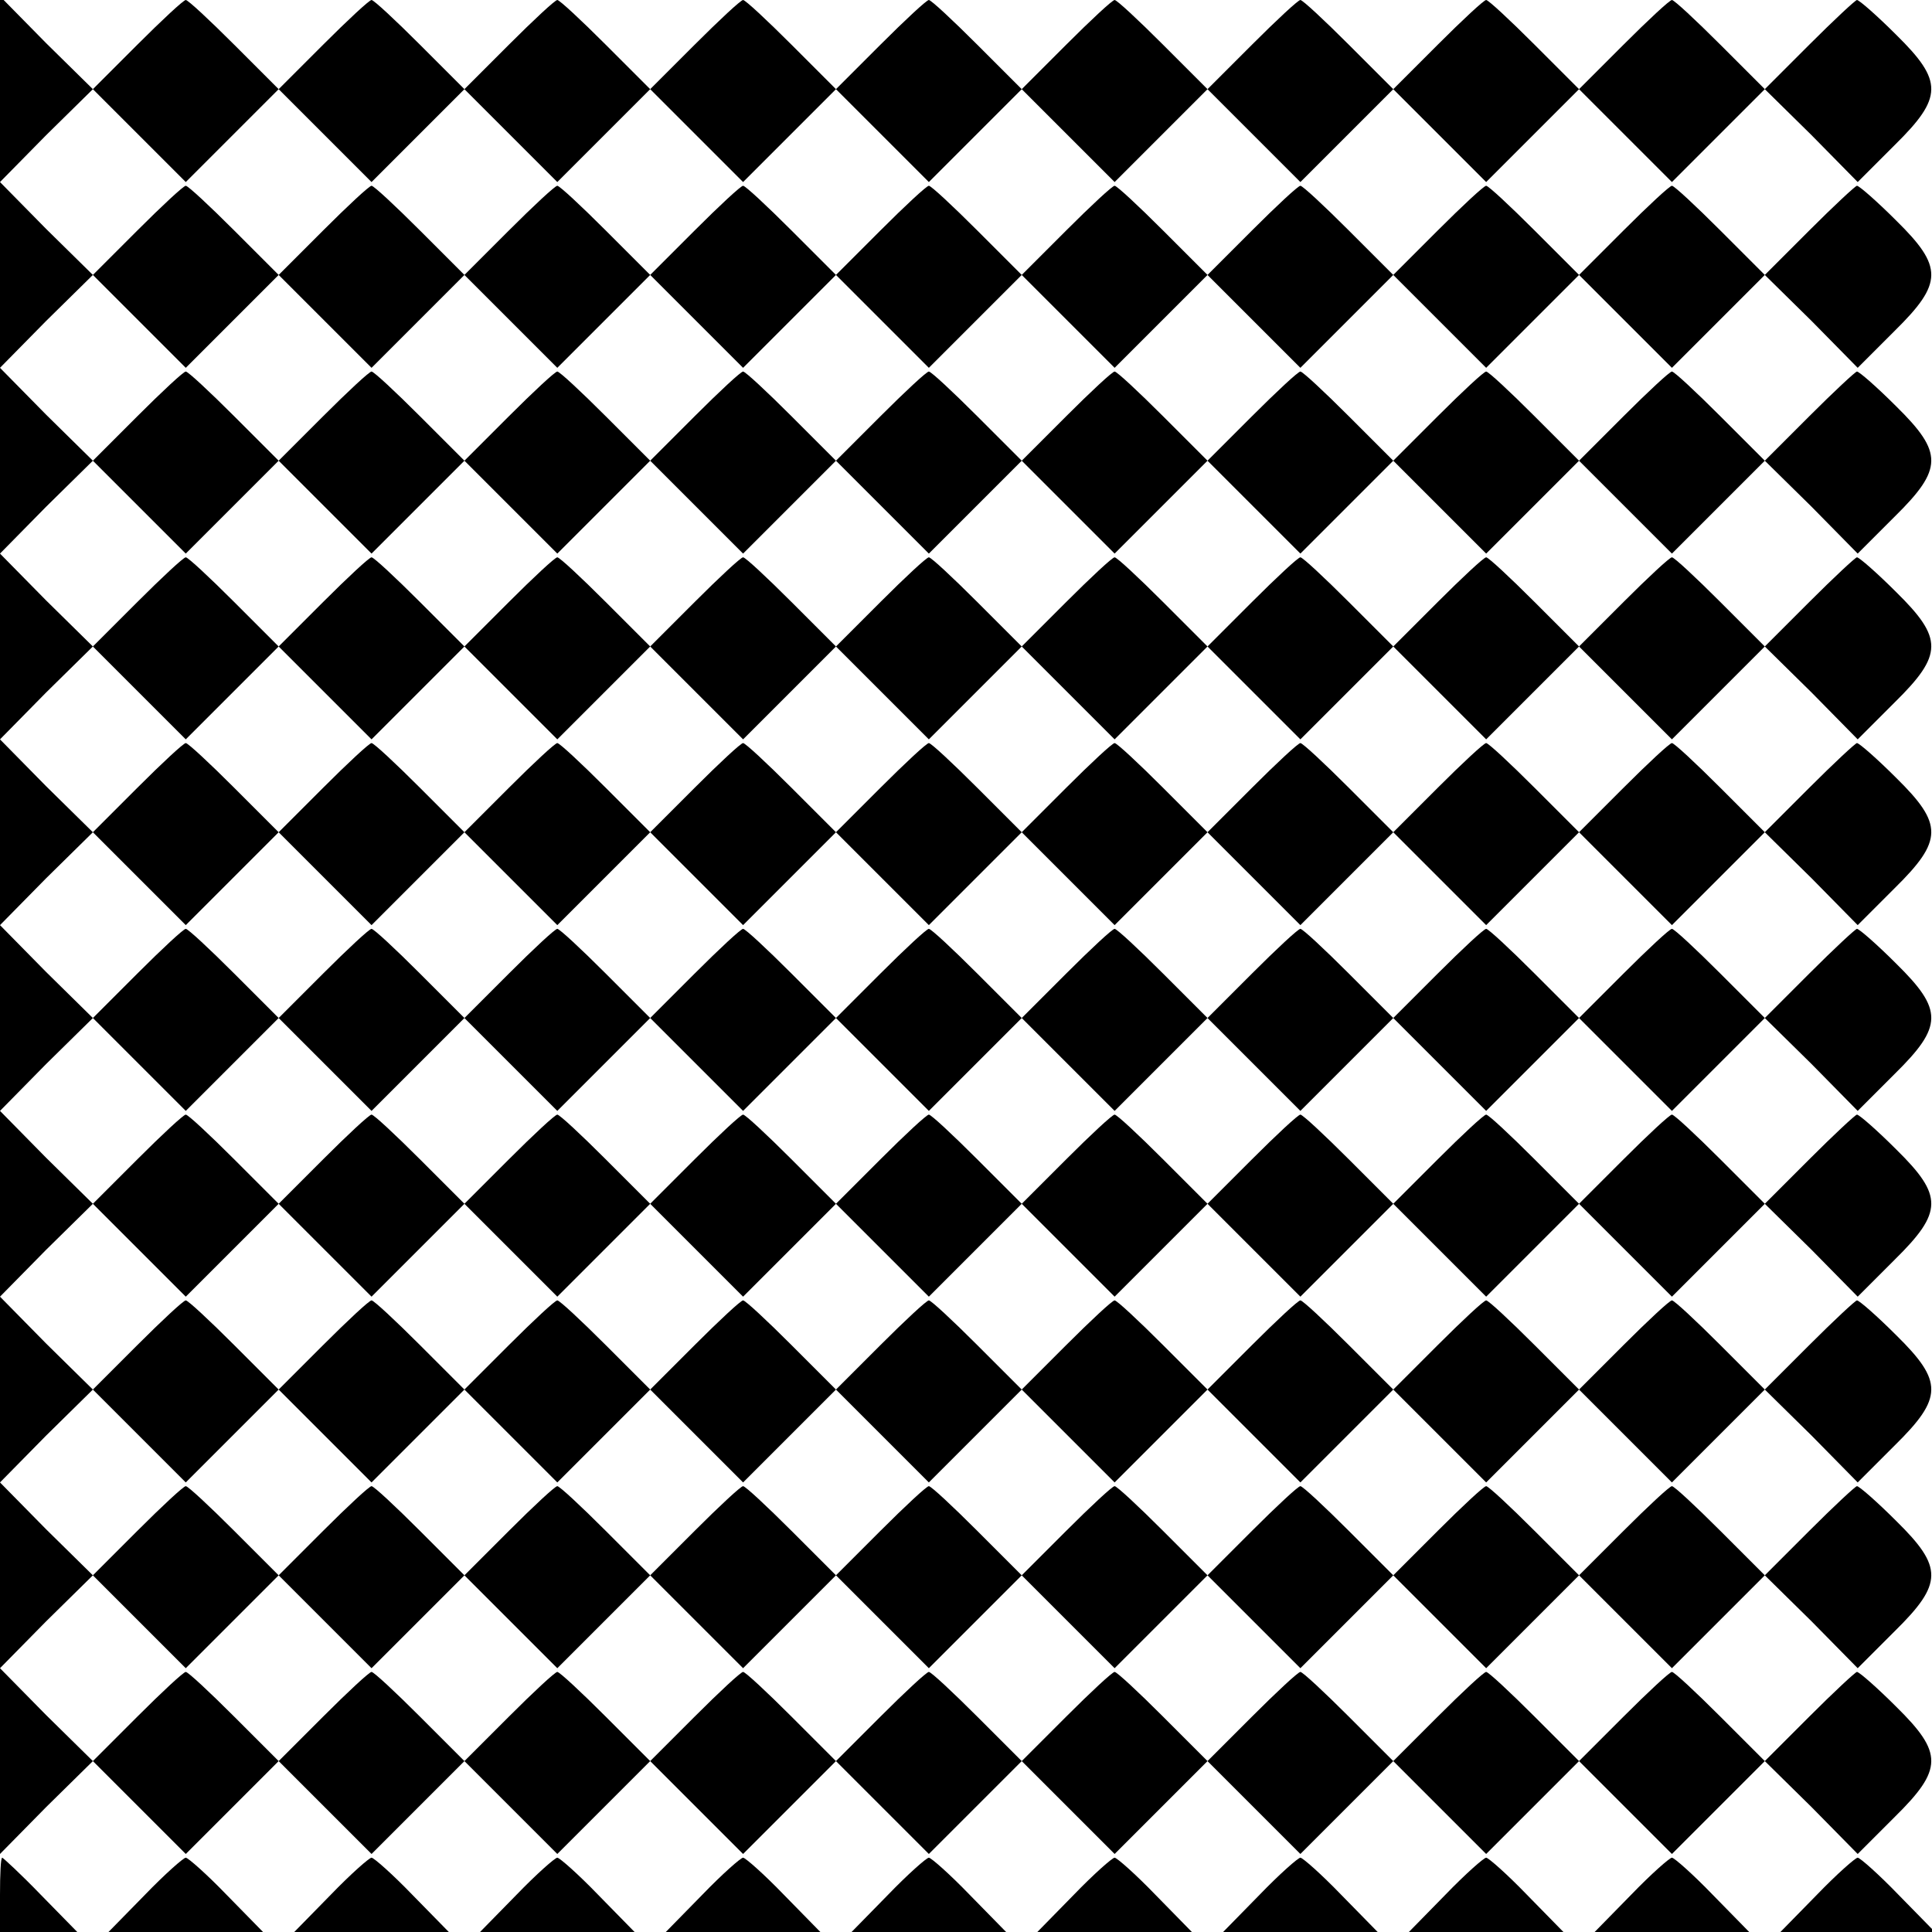 <svg version="1" xmlns="http://www.w3.org/2000/svg" width="346.667" height="346.667" viewBox="0 0 260 260"><path d="M0 12v12.5l6.2-6.3 6.3-6.2-6.3-6.2L0-.5V12zM18.5 6l-6 6 6.3 6.3 6.2 6.2 6.2-6.2 6.3-6.3-6-6c-3.3-3.3-6.2-6-6.5-6-.3 0-3.2 2.7-6.5 6zM43.5 6l-6 6 6.3 6.3 6.2 6.2 6.2-6.2 6.3-6.3-6-6c-3.3-3.3-6.2-6-6.5-6-.3 0-3.2 2.7-6.5 6zM68.5 6l-6 6 6.3 6.3 6.2 6.2 6.2-6.2 6.3-6.3-6-6c-3.3-3.3-6.2-6-6.5-6-.3 0-3.2 2.7-6.5 6zM93.5 6l-6 6 6.3 6.3 6.2 6.2 6.2-6.2 6.3-6.3-6-6c-3.3-3.3-6.2-6-6.5-6-.3 0-3.2 2.7-6.5 6zM118.5 6l-6 6 6.3 6.3 6.2 6.2 6.2-6.2 6.3-6.3-6-6c-3.3-3.3-6.2-6-6.5-6-.3 0-3.2 2.7-6.5 6zM143.5 6l-6 6 6.3 6.3 6.2 6.2 6.2-6.2 6.3-6.3-6-6c-3.3-3.3-6.2-6-6.5-6-.3 0-3.2 2.7-6.5 6zM168.5 6l-6 6 6.3 6.3 6.2 6.2 6.2-6.2 6.3-6.3-6-6c-3.3-3.3-6.2-6-6.5-6-.3 0-3.2 2.7-6.5 6zM193.5 6l-6 6 6.3 6.3 6.2 6.2 6.2-6.2 6.3-6.3-6-6c-3.3-3.3-6.2-6-6.5-6-.3 0-3.2 2.7-6.5 6zM218.5 6l-6 6 6.3 6.3 6.2 6.2 6.2-6.2 6.3-6.3-6-6c-3.3-3.3-6.2-6-6.5-6-.3 0-3.2 2.7-6.5 6zM243.5 6l-6 6 6.3 6.2 6.2 6.3 5-5c6.5-6.4 6.5-8.6.2-14.8-2.6-2.6-5-4.7-5.3-4.7-.2 0-3.1 2.7-6.4 6zM0 37v12.5l6.2-6.3 6.3-6.2-6.3-6.2L0 24.5V37zM18.5 31l-6 6 6.3 6.3 6.2 6.2 6.2-6.2 6.3-6.3-6-6c-3.3-3.3-6.2-6-6.5-6-.3 0-3.2 2.7-6.5 6zM43.5 31l-6 6 6.3 6.3 6.2 6.2 6.2-6.2 6.3-6.3-6-6c-3.3-3.3-6.2-6-6.5-6-.3 0-3.2 2.7-6.5 6zM68.5 31l-6 6 6.3 6.3 6.2 6.2 6.2-6.2 6.3-6.3-6-6c-3.3-3.3-6.2-6-6.5-6-.3 0-3.2 2.7-6.5 6zM93.5 31l-6 6 6.3 6.3 6.2 6.2 6.2-6.2 6.3-6.3-6-6c-3.3-3.3-6.2-6-6.5-6-.3 0-3.2 2.7-6.5 6zM118.5 31l-6 6 6.3 6.3 6.2 6.2 6.2-6.2 6.3-6.3-6-6c-3.3-3.3-6.2-6-6.5-6-.3 0-3.2 2.7-6.5 6zM143.5 31l-6 6 6.3 6.3 6.2 6.2 6.2-6.2 6.3-6.3-6-6c-3.3-3.3-6.2-6-6.5-6-.3 0-3.2 2.7-6.5 6zM168.5 31l-6 6 6.3 6.3 6.2 6.2 6.2-6.2 6.3-6.3-6-6c-3.3-3.3-6.2-6-6.5-6-.3 0-3.2 2.7-6.5 6zM193.5 31l-6 6 6.3 6.3 6.2 6.2 6.2-6.2 6.3-6.3-6-6c-3.3-3.3-6.2-6-6.5-6-.3 0-3.2 2.7-6.5 6zM218.5 31l-6 6 6.3 6.3 6.2 6.2 6.2-6.2 6.3-6.3-6-6c-3.3-3.3-6.2-6-6.5-6-.3 0-3.2 2.7-6.5 6zM243.5 31l-6 6 6.3 6.2 6.2 6.3 5-5c6.5-6.4 6.5-8.6.2-14.8-2.6-2.6-5-4.7-5.3-4.7-.2 0-3.1 2.7-6.4 6zM0 62v12.5l6.2-6.3 6.3-6.2-6.3-6.2L0 49.5V62zM18.5 56l-6 6 6.3 6.3 6.2 6.2 6.2-6.2 6.3-6.3-6-6c-3.3-3.3-6.2-6-6.5-6-.3 0-3.2 2.7-6.5 6zM43.5 56l-6 6 6.3 6.3 6.2 6.2 6.2-6.2 6.3-6.3-6-6c-3.3-3.3-6.2-6-6.5-6-.3 0-3.2 2.7-6.5 6zM68.5 56l-6 6 6.3 6.3 6.2 6.2 6.2-6.2 6.3-6.3-6-6c-3.3-3.3-6.2-6-6.5-6-.3 0-3.2 2.7-6.5 6zM93.5 56l-6 6 6.3 6.3 6.2 6.2 6.2-6.2 6.3-6.3-6-6c-3.3-3.3-6.2-6-6.5-6-.3 0-3.2 2.7-6.5 6zM118.5 56l-6 6 6.3 6.3 6.2 6.2 6.2-6.2 6.3-6.3-6-6c-3.3-3.3-6.2-6-6.5-6-.3 0-3.2 2.7-6.5 6zM143.5 56l-6 6 6.3 6.3 6.2 6.2 6.2-6.2 6.3-6.3-6-6c-3.3-3.3-6.2-6-6.5-6-.3 0-3.2 2.7-6.5 6zM168.5 56l-6 6 6.3 6.3 6.2 6.2 6.2-6.2 6.3-6.3-6-6c-3.3-3.3-6.2-6-6.5-6-.3 0-3.2 2.7-6.5 6zM193.5 56l-6 6 6.3 6.3 6.2 6.2 6.2-6.2 6.3-6.3-6-6c-3.3-3.3-6.2-6-6.5-6-.3 0-3.2 2.7-6.5 6zM218.5 56l-6 6 6.3 6.3 6.2 6.2 6.2-6.2 6.3-6.3-6-6c-3.3-3.3-6.2-6-6.5-6-.3 0-3.2 2.7-6.5 6zM243.5 56l-6 6 6.3 6.2 6.2 6.3 5-5c6.5-6.4 6.5-8.6.2-14.8-2.6-2.6-5-4.7-5.3-4.7-.2 0-3.1 2.7-6.4 6zM0 87v12.5l6.2-6.3 6.3-6.2-6.3-6.2L0 74.5V87zM18.5 81l-6 6 6.3 6.3 6.2 6.2 6.2-6.2 6.3-6.3-6-6c-3.3-3.3-6.2-6-6.5-6-.3 0-3.2 2.7-6.5 6zM43.5 81l-6 6 6.3 6.3 6.2 6.2 6.2-6.2 6.3-6.3-6-6c-3.3-3.3-6.2-6-6.5-6-.3 0-3.2 2.7-6.5 6zM68.5 81l-6 6 6.3 6.3 6.2 6.2 6.2-6.2 6.3-6.3-6-6c-3.3-3.3-6.2-6-6.5-6-.3 0-3.2 2.7-6.5 6zM93.5 81l-6 6 6.3 6.3 6.2 6.2 6.2-6.2 6.3-6.3-6-6c-3.3-3.3-6.2-6-6.5-6-.3 0-3.2 2.7-6.5 6zM118.5 81l-6 6 6.3 6.3 6.2 6.2 6.2-6.2 6.3-6.3-6-6c-3.3-3.3-6.2-6-6.5-6-.3 0-3.2 2.7-6.5 6zM143.5 81l-6 6 6.3 6.3 6.2 6.2 6.2-6.2 6.3-6.3-6-6c-3.3-3.3-6.2-6-6.5-6-.3 0-3.2 2.7-6.5 6zM168.5 81l-6 6 6.3 6.3 6.2 6.2 6.2-6.2 6.3-6.3-6-6c-3.3-3.3-6.2-6-6.5-6-.3 0-3.2 2.7-6.5 6zM193.5 81l-6 6 6.3 6.3 6.2 6.2 6.2-6.2 6.3-6.3-6-6c-3.3-3.3-6.2-6-6.5-6-.3 0-3.2 2.7-6.5 6zM218.5 81l-6 6 6.3 6.3 6.2 6.2 6.2-6.2 6.3-6.3-6-6c-3.3-3.3-6.2-6-6.5-6-.3 0-3.2 2.7-6.5 6zM243.5 81l-6 6 6.3 6.2 6.2 6.3 5-5c6.5-6.4 6.5-8.6.2-14.8-2.6-2.6-5-4.7-5.3-4.7-.2 0-3.1 2.7-6.4 6zM0 112v12.5l6.2-6.3 6.3-6.2-6.3-6.2L0 99.5V112zM18.5 106l-6 6 6.3 6.3 6.2 6.2 6.2-6.2 6.3-6.3-6-6c-3.3-3.3-6.2-6-6.5-6-.3 0-3.2 2.7-6.5 6zM43.5 106l-6 6 6.3 6.3 6.2 6.2 6.2-6.2 6.3-6.3-6-6c-3.3-3.3-6.2-6-6.5-6-.3 0-3.2 2.7-6.5 6zM68.5 106l-6 6 6.3 6.3 6.2 6.2 6.2-6.2 6.3-6.3-6-6c-3.3-3.3-6.2-6-6.5-6-.3 0-3.2 2.7-6.5 6zM93.5 106l-6 6 6.3 6.3 6.2 6.2 6.2-6.2 6.3-6.3-6-6c-3.3-3.3-6.2-6-6.5-6-.3 0-3.2 2.7-6.5 6zM118.5 106l-6 6 6.3 6.3 6.2 6.2 6.2-6.2 6.3-6.3-6-6c-3.3-3.3-6.2-6-6.5-6-.3 0-3.2 2.7-6.5 6zM143.5 106l-6 6 6.3 6.3 6.2 6.2 6.2-6.2 6.3-6.3-6-6c-3.3-3.3-6.2-6-6.5-6-.3 0-3.2 2.7-6.5 6zM168.5 106l-6 6 6.3 6.3 6.2 6.2 6.2-6.2 6.3-6.3-6-6c-3.3-3.3-6.2-6-6.5-6-.3 0-3.2 2.7-6.5 6zM193.5 106l-6 6 6.3 6.3 6.2 6.2 6.2-6.2 6.3-6.3-6-6c-3.3-3.3-6.2-6-6.5-6-.3 0-3.2 2.7-6.5 6zM218.5 106l-6 6 6.3 6.3 6.2 6.2 6.2-6.2 6.3-6.3-6-6c-3.3-3.3-6.2-6-6.5-6-.3 0-3.2 2.7-6.5 6zM243.5 106l-6 6 6.3 6.2 6.2 6.3 5-5c6.5-6.4 6.5-8.6.2-14.8-2.6-2.6-5-4.7-5.3-4.7-.2 0-3.1 2.7-6.4 6zM0 137v12.5l6.2-6.3 6.3-6.2-6.3-6.2-6.2-6.3V137zM18.5 131l-6 6 6.3 6.3 6.2 6.2 6.2-6.2 6.3-6.3-6-6c-3.3-3.3-6.2-6-6.5-6-.3 0-3.2 2.7-6.5 6zM43.5 131l-6 6 6.3 6.3 6.2 6.2 6.2-6.2 6.3-6.3-6-6c-3.3-3.3-6.2-6-6.5-6-.3 0-3.2 2.7-6.5 6zM68.5 131l-6 6 6.3 6.3 6.2 6.2 6.2-6.2 6.3-6.3-6-6c-3.3-3.3-6.2-6-6.5-6-.3 0-3.2 2.7-6.5 6zM93.5 131l-6 6 6.3 6.3 6.2 6.2 6.2-6.2 6.3-6.3-6-6c-3.3-3.3-6.2-6-6.5-6-.3 0-3.2 2.7-6.5 6zM118.5 131l-6 6 6.3 6.3 6.2 6.2 6.2-6.2 6.3-6.3-6-6c-3.3-3.3-6.2-6-6.5-6-.3 0-3.2 2.7-6.5 6zM143.5 131l-6 6 6.3 6.3 6.2 6.2 6.2-6.2 6.3-6.3-6-6c-3.3-3.3-6.2-6-6.5-6-.3 0-3.2 2.7-6.5 6zM168.5 131l-6 6 6.3 6.3 6.2 6.2 6.2-6.2 6.3-6.3-6-6c-3.3-3.3-6.2-6-6.5-6-.3 0-3.2 2.7-6.5 6zM193.5 131l-6 6 6.3 6.3 6.2 6.2 6.2-6.2 6.3-6.3-6-6c-3.3-3.3-6.2-6-6.5-6-.3 0-3.2 2.7-6.5 6zM218.5 131l-6 6 6.3 6.3 6.2 6.2 6.2-6.2 6.3-6.3-6-6c-3.3-3.3-6.2-6-6.5-6-.3 0-3.2 2.7-6.5 6zM243.5 131l-6 6 6.3 6.2 6.2 6.3 5-5c6.5-6.4 6.5-8.6.2-14.8-2.6-2.6-5-4.7-5.3-4.7-.2 0-3.1 2.7-6.4 6zM0 162v12.5l6.2-6.3 6.3-6.2-6.3-6.2-6.2-6.3V162zM18.5 156l-6 6 6.3 6.3 6.2 6.2 6.2-6.2 6.3-6.3-6-6c-3.3-3.3-6.2-6-6.5-6-.3 0-3.2 2.7-6.5 6zM43.5 156l-6 6 6.3 6.3 6.2 6.2 6.2-6.2 6.3-6.3-6-6c-3.3-3.3-6.2-6-6.5-6-.3 0-3.2 2.7-6.5 6zM68.5 156l-6 6 6.3 6.3 6.2 6.2 6.2-6.2 6.3-6.3-6-6c-3.3-3.3-6.2-6-6.5-6-.3 0-3.2 2.7-6.5 6zM93.5 156l-6 6 6.3 6.3 6.2 6.2 6.2-6.2 6.3-6.3-6-6c-3.3-3.3-6.2-6-6.5-6-.3 0-3.2 2.7-6.5 6zM118.5 156l-6 6 6.3 6.3 6.2 6.2 6.2-6.2 6.3-6.3-6-6c-3.3-3.3-6.2-6-6.5-6-.3 0-3.2 2.7-6.5 6zM143.5 156l-6 6 6.3 6.3 6.2 6.2 6.2-6.2 6.3-6.3-6-6c-3.3-3.3-6.2-6-6.5-6-.3 0-3.2 2.7-6.5 6zM168.5 156l-6 6 6.3 6.3 6.2 6.2 6.2-6.2 6.3-6.3-6-6c-3.3-3.3-6.2-6-6.5-6-.3 0-3.2 2.7-6.5 6zM193.5 156l-6 6 6.3 6.3 6.2 6.2 6.2-6.2 6.3-6.3-6-6c-3.3-3.3-6.2-6-6.5-6-.3 0-3.2 2.7-6.5 6zM218.5 156l-6 6 6.3 6.3 6.2 6.2 6.2-6.2 6.3-6.3-6-6c-3.3-3.3-6.2-6-6.5-6-.3 0-3.2 2.7-6.5 6zM243.5 156l-6 6 6.3 6.2 6.2 6.3 5-5c6.5-6.4 6.5-8.6.2-14.8-2.6-2.6-5-4.7-5.3-4.7-.2 0-3.1 2.7-6.4 6zM0 187v12.5l6.2-6.3 6.3-6.2-6.3-6.2-6.2-6.3V187zM18.5 181l-6 6 6.3 6.3 6.2 6.2 6.2-6.2 6.3-6.3-6-6c-3.3-3.3-6.2-6-6.5-6-.3 0-3.2 2.7-6.5 6zM43.5 181l-6 6 6.3 6.3 6.2 6.2 6.2-6.2 6.3-6.3-6-6c-3.3-3.3-6.2-6-6.5-6-.3 0-3.2 2.7-6.5 6zM68.5 181l-6 6 6.3 6.3 6.2 6.2 6.2-6.2 6.3-6.3-6-6c-3.3-3.3-6.2-6-6.5-6-.3 0-3.2 2.7-6.5 6zM93.5 181l-6 6 6.3 6.3 6.2 6.2 6.2-6.2 6.3-6.3-6-6c-3.3-3.3-6.2-6-6.5-6-.3 0-3.2 2.7-6.5 6zM118.5 181l-6 6 6.3 6.3 6.2 6.2 6.2-6.2 6.3-6.3-6-6c-3.3-3.3-6.2-6-6.5-6-.3 0-3.2 2.7-6.5 6zM143.5 181l-6 6 6.3 6.3 6.2 6.2 6.2-6.2 6.3-6.3-6-6c-3.3-3.3-6.2-6-6.5-6-.3 0-3.2 2.7-6.5 6zM168.5 181l-6 6 6.3 6.3 6.2 6.2 6.2-6.2 6.3-6.3-6-6c-3.3-3.3-6.2-6-6.5-6-.3 0-3.2 2.7-6.5 6zM193.5 181l-6 6 6.3 6.3 6.2 6.2 6.2-6.2 6.3-6.3-6-6c-3.3-3.3-6.2-6-6.5-6-.3 0-3.2 2.7-6.5 6zM218.5 181l-6 6 6.3 6.3 6.2 6.2 6.2-6.2 6.3-6.3-6-6c-3.3-3.3-6.2-6-6.5-6-.3 0-3.2 2.7-6.5 6zM243.5 181l-6 6 6.3 6.2 6.2 6.3 5-5c6.5-6.4 6.5-8.6.2-14.8-2.6-2.6-5-4.7-5.3-4.7-.2 0-3.1 2.7-6.4 6zM0 212v12.5l6.2-6.3 6.3-6.2-6.3-6.2-6.2-6.3V212zM18.5 206l-6 6 6.3 6.3 6.2 6.2 6.2-6.2 6.3-6.3-6-6c-3.3-3.3-6.2-6-6.5-6-.3 0-3.2 2.7-6.5 6zM43.5 206l-6 6 6.3 6.3 6.2 6.2 6.2-6.2 6.3-6.3-6-6c-3.3-3.3-6.2-6-6.5-6-.3 0-3.2 2.7-6.5 6zM68.5 206l-6 6 6.3 6.3 6.2 6.2 6.2-6.2 6.3-6.3-6-6c-3.3-3.3-6.2-6-6.5-6-.3 0-3.2 2.7-6.5 6zM93.5 206l-6 6 6.3 6.3 6.2 6.2 6.2-6.2 6.3-6.3-6-6c-3.3-3.3-6.2-6-6.5-6-.3 0-3.2 2.7-6.5 6zM118.5 206l-6 6 6.3 6.3 6.2 6.2 6.2-6.2 6.3-6.3-6-6c-3.3-3.3-6.2-6-6.5-6-.3 0-3.2 2.7-6.5 6zM143.5 206l-6 6 6.3 6.3 6.2 6.2 6.2-6.2 6.3-6.3-6-6c-3.3-3.3-6.2-6-6.5-6-.3 0-3.2 2.7-6.5 6zM168.5 206l-6 6 6.3 6.3 6.2 6.2 6.2-6.2 6.3-6.3-6-6c-3.3-3.3-6.2-6-6.5-6-.3 0-3.2 2.7-6.5 6zM193.5 206l-6 6 6.3 6.3 6.2 6.2 6.2-6.2 6.3-6.3-6-6c-3.3-3.3-6.2-6-6.5-6-.3 0-3.2 2.7-6.5 6zM218.5 206l-6 6 6.3 6.3 6.2 6.2 6.2-6.2 6.3-6.3-6-6c-3.3-3.3-6.2-6-6.5-6-.3 0-3.2 2.7-6.5 6zM243.5 206l-6 6 6.3 6.2 6.2 6.3 5-5c6.5-6.4 6.5-8.6.2-14.8-2.6-2.6-5-4.7-5.3-4.7-.2 0-3.1 2.7-6.4 6zM0 237v12.5l6.2-6.3 6.3-6.2-6.3-6.2-6.2-6.3V237zM18.5 231l-6 6 6.3 6.3 6.2 6.2 6.2-6.2 6.3-6.3-6-6c-3.3-3.3-6.2-6-6.5-6-.3 0-3.2 2.7-6.5 6zM43.5 231l-6 6 6.3 6.3 6.2 6.2 6.2-6.2 6.3-6.3-6-6c-3.3-3.3-6.2-6-6.5-6-.3 0-3.2 2.7-6.5 6zM68.5 231l-6 6 6.3 6.3 6.2 6.2 6.2-6.2 6.3-6.3-6-6c-3.3-3.3-6.2-6-6.5-6-.3 0-3.2 2.7-6.5 6zM93.5 231l-6 6 6.3 6.3 6.2 6.2 6.2-6.2 6.3-6.3-6-6c-3.3-3.3-6.2-6-6.5-6-.3 0-3.2 2.7-6.5 6zM118.5 231l-6 6 6.3 6.3 6.2 6.2 6.2-6.2 6.3-6.3-6-6c-3.3-3.3-6.2-6-6.5-6-.3 0-3.2 2.7-6.5 6zM143.5 231l-6 6 6.3 6.3 6.2 6.2 6.2-6.2 6.3-6.3-6-6c-3.3-3.3-6.2-6-6.5-6-.3 0-3.2 2.7-6.5 6zM168.5 231l-6 6 6.3 6.3 6.2 6.2 6.2-6.2 6.3-6.3-6-6c-3.3-3.3-6.2-6-6.5-6-.3 0-3.2 2.7-6.5 6zM193.5 231l-6 6 6.3 6.3 6.2 6.2 6.2-6.2 6.3-6.3-6-6c-3.3-3.3-6.2-6-6.5-6-.3 0-3.2 2.7-6.5 6zM218.5 231l-6 6 6.3 6.3 6.2 6.2 6.2-6.2 6.3-6.3-6-6c-3.3-3.3-6.2-6-6.5-6-.3 0-3.2 2.7-6.5 6zM243.5 231l-6 6 6.3 6.2 6.2 6.3 5-5c6.5-6.4 6.5-8.6.2-14.8-2.6-2.6-5-4.7-5.3-4.7-.2 0-3.1 2.7-6.4 6zM0 255v5h10.4l-4.9-5c-2.7-2.8-5.1-5-5.2-5-.2 0-.3 2.2-.3 5zM19.5 255l-4.9 5h20.8l-4.9-5c-2.7-2.8-5.2-5-5.5-5-.3 0-2.8 2.2-5.5 5zM44.5 255l-4.9 5h20.8l-4.9-5c-2.7-2.8-5.2-5-5.5-5-.3 0-2.8 2.2-5.5 5zM69.5 255l-4.9 5h20.8l-4.9-5c-2.7-2.8-5.2-5-5.5-5-.3 0-2.8 2.2-5.5 5zM94.5 255l-4.9 5h20.8l-4.9-5c-2.7-2.8-5.2-5-5.5-5-.3 0-2.8 2.2-5.5 5zM119.5 255l-4.9 5h20.8l-4.9-5c-2.7-2.8-5.2-5-5.5-5-.3 0-2.8 2.2-5.5 5zM144.5 255l-4.9 5h20.8l-4.9-5c-2.7-2.8-5.2-5-5.5-5-.3 0-2.8 2.2-5.5 5zM169.5 255l-4.9 5h20.8l-4.9-5c-2.7-2.8-5.2-5-5.5-5-.3 0-2.8 2.2-5.5 5zM194.5 255l-4.9 5h20.8l-4.9-5c-2.7-2.8-5.2-5-5.5-5-.3 0-2.8 2.2-5.5 5zM219.5 255l-4.9 5h20.8l-4.9-5c-2.7-2.8-5.2-5-5.5-5-.3 0-2.8 2.2-5.5 5zM244.5 255l-4.9 5h20.8l-4.9-5c-2.7-2.8-5.2-5-5.5-5-.3 0-2.8 2.2-5.5 5z"/></svg>